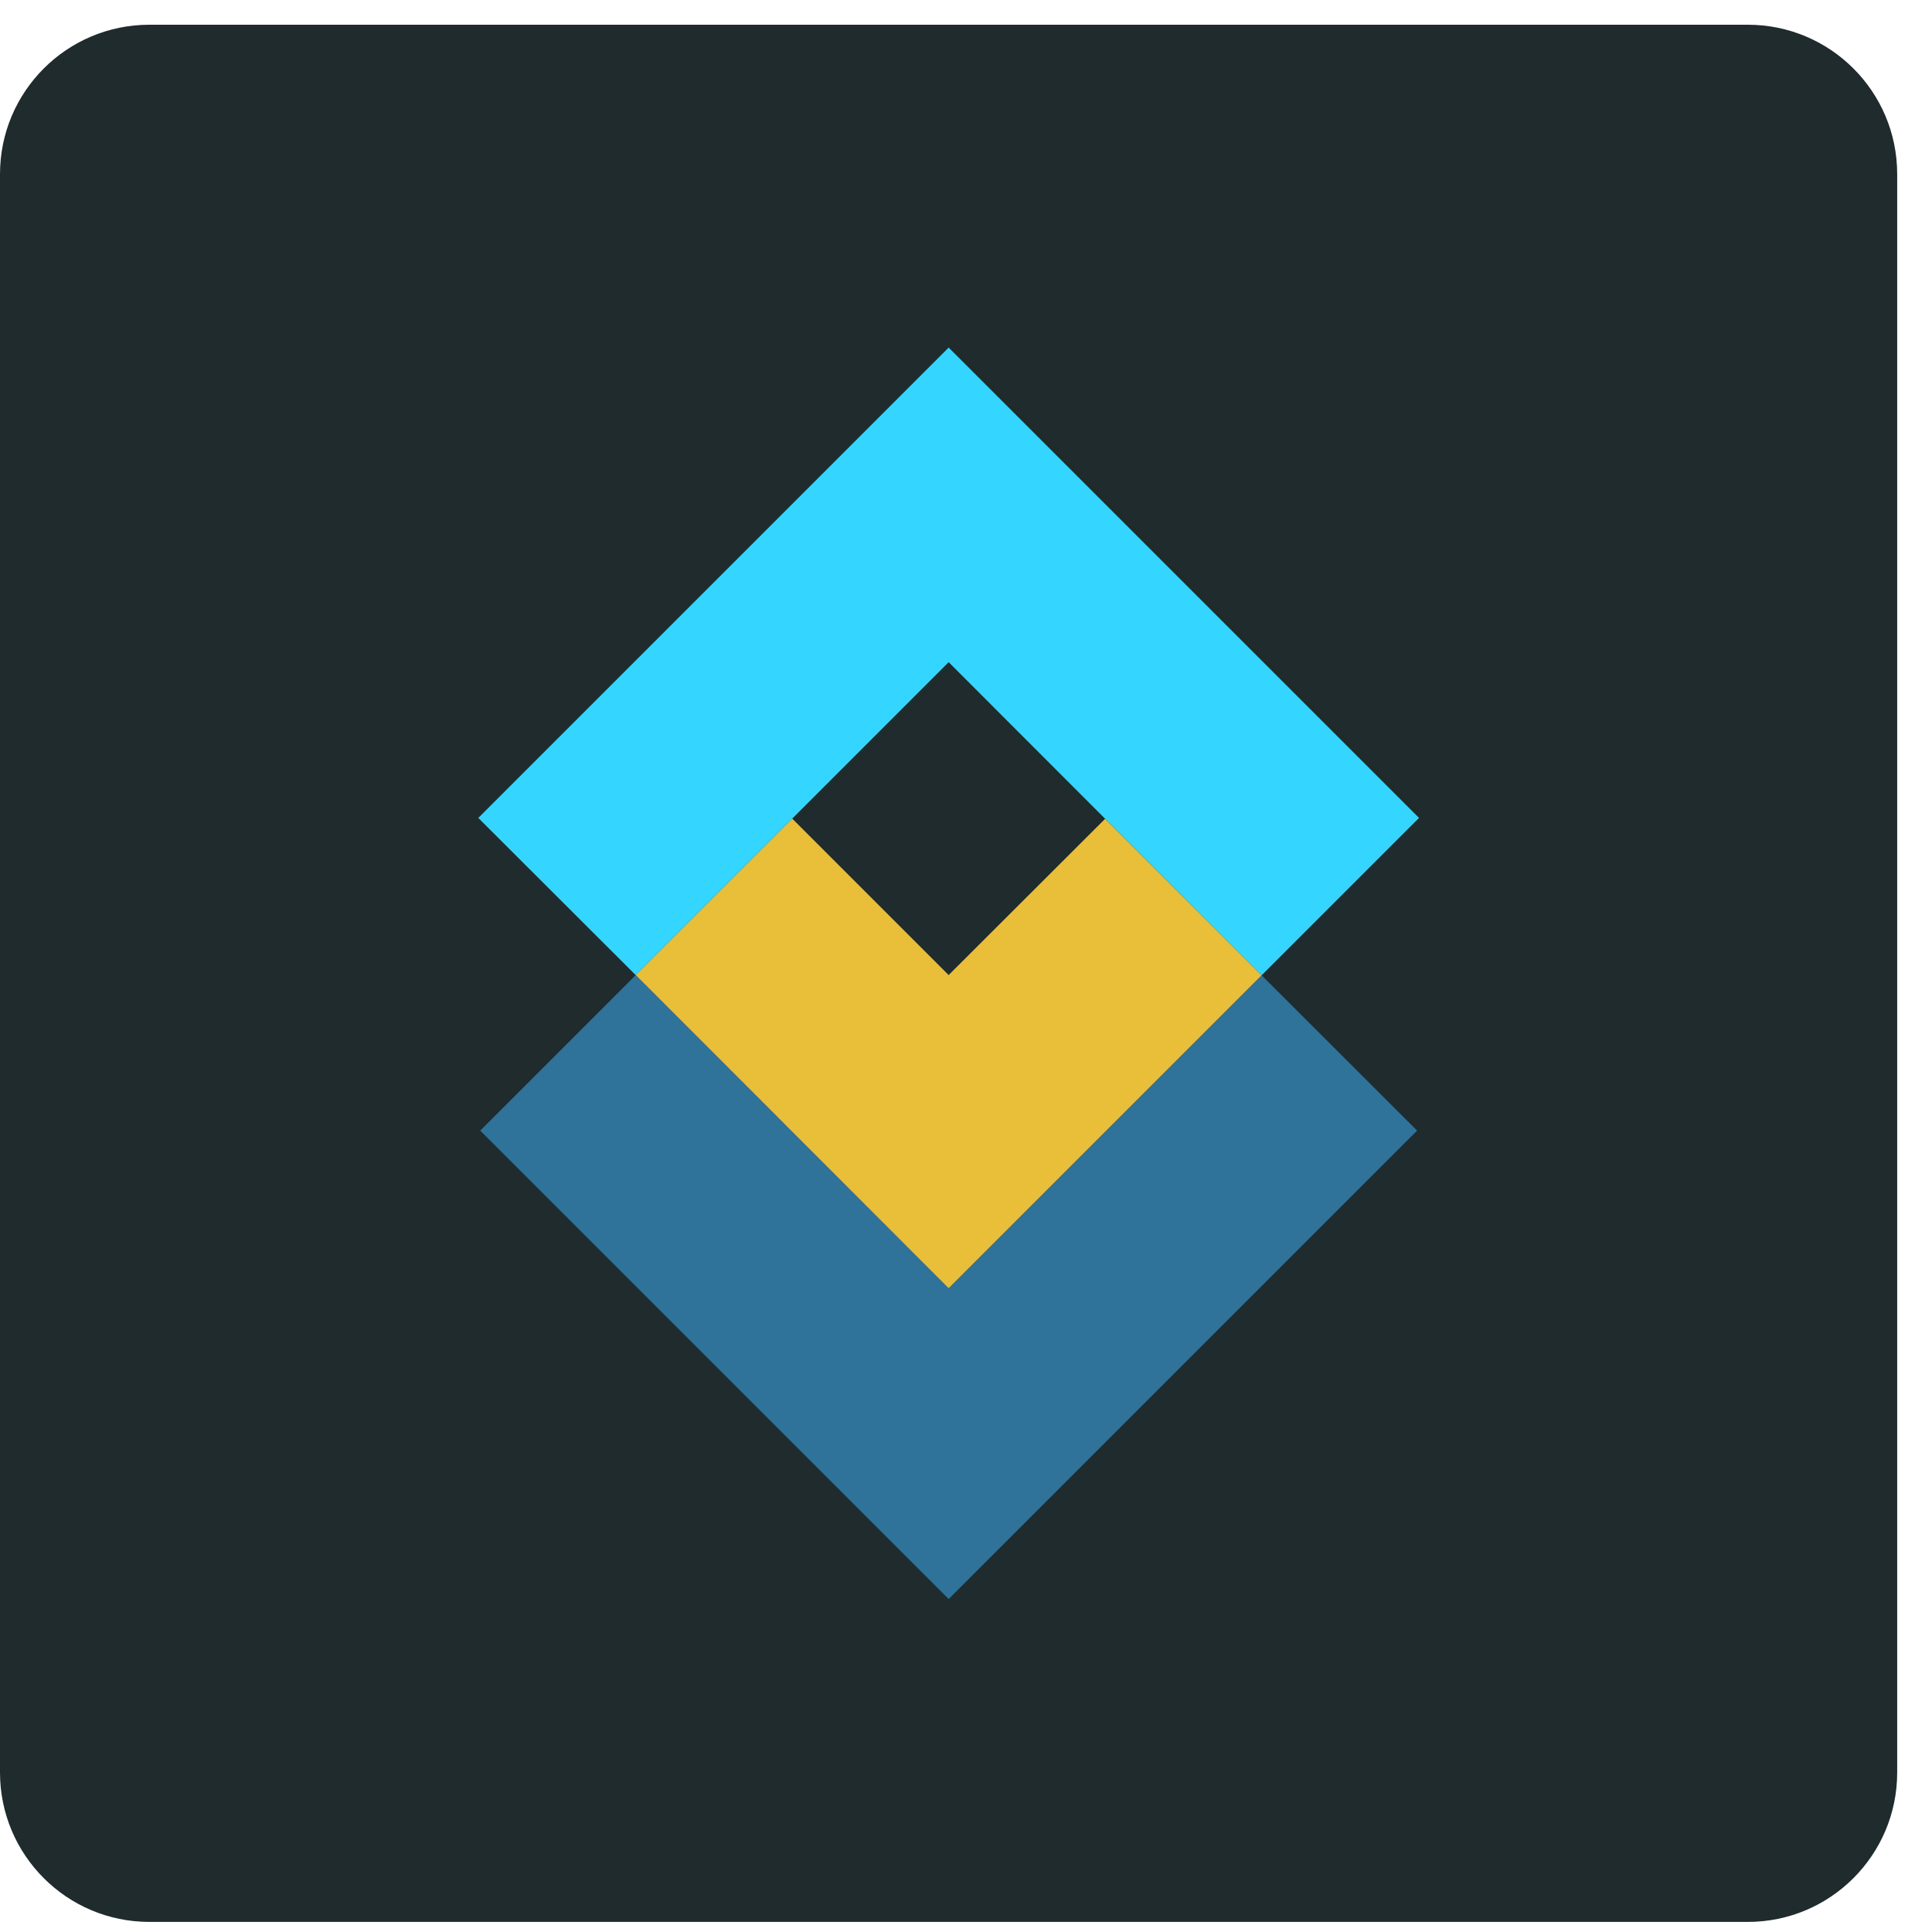 <svg xmlns="http://www.w3.org/2000/svg" width="50" height="50" viewBox="0 0 50 50" fill="none">
<path fill-rule="evenodd" clip-rule="evenodd" d="M45.233 49.739H3.867C1.731 49.739 0 48.008 0 45.872V4.506C0 2.371 1.731 0.64 3.867 0.64H45.233C47.368 0.64 49.099 2.371 49.099 4.506V45.872C49.099 48.008 47.368 49.739 45.233 49.739Z" fill="#1F2B2D"/>
<path fill-rule="evenodd" clip-rule="evenodd" d="M12.428 29.26L24.552 41.384L36.675 29.26L32.651 25.241L24.552 33.34L16.453 25.235L12.428 29.26Z" fill="#2F729A"/>
<path fill-rule="evenodd" clip-rule="evenodd" d="M20.502 21.185L24.551 25.234L28.6 21.191L32.65 25.241L24.551 33.34L16.452 25.234L20.502 21.185Z" fill="#E9BE38"/>
<path fill-rule="evenodd" clip-rule="evenodd" d="M36.724 21.168L24.551 8.995L12.378 21.168L16.452 25.236L24.551 17.137L32.65 25.242L36.724 21.168Z" fill="#34D5FE"/>
</svg>